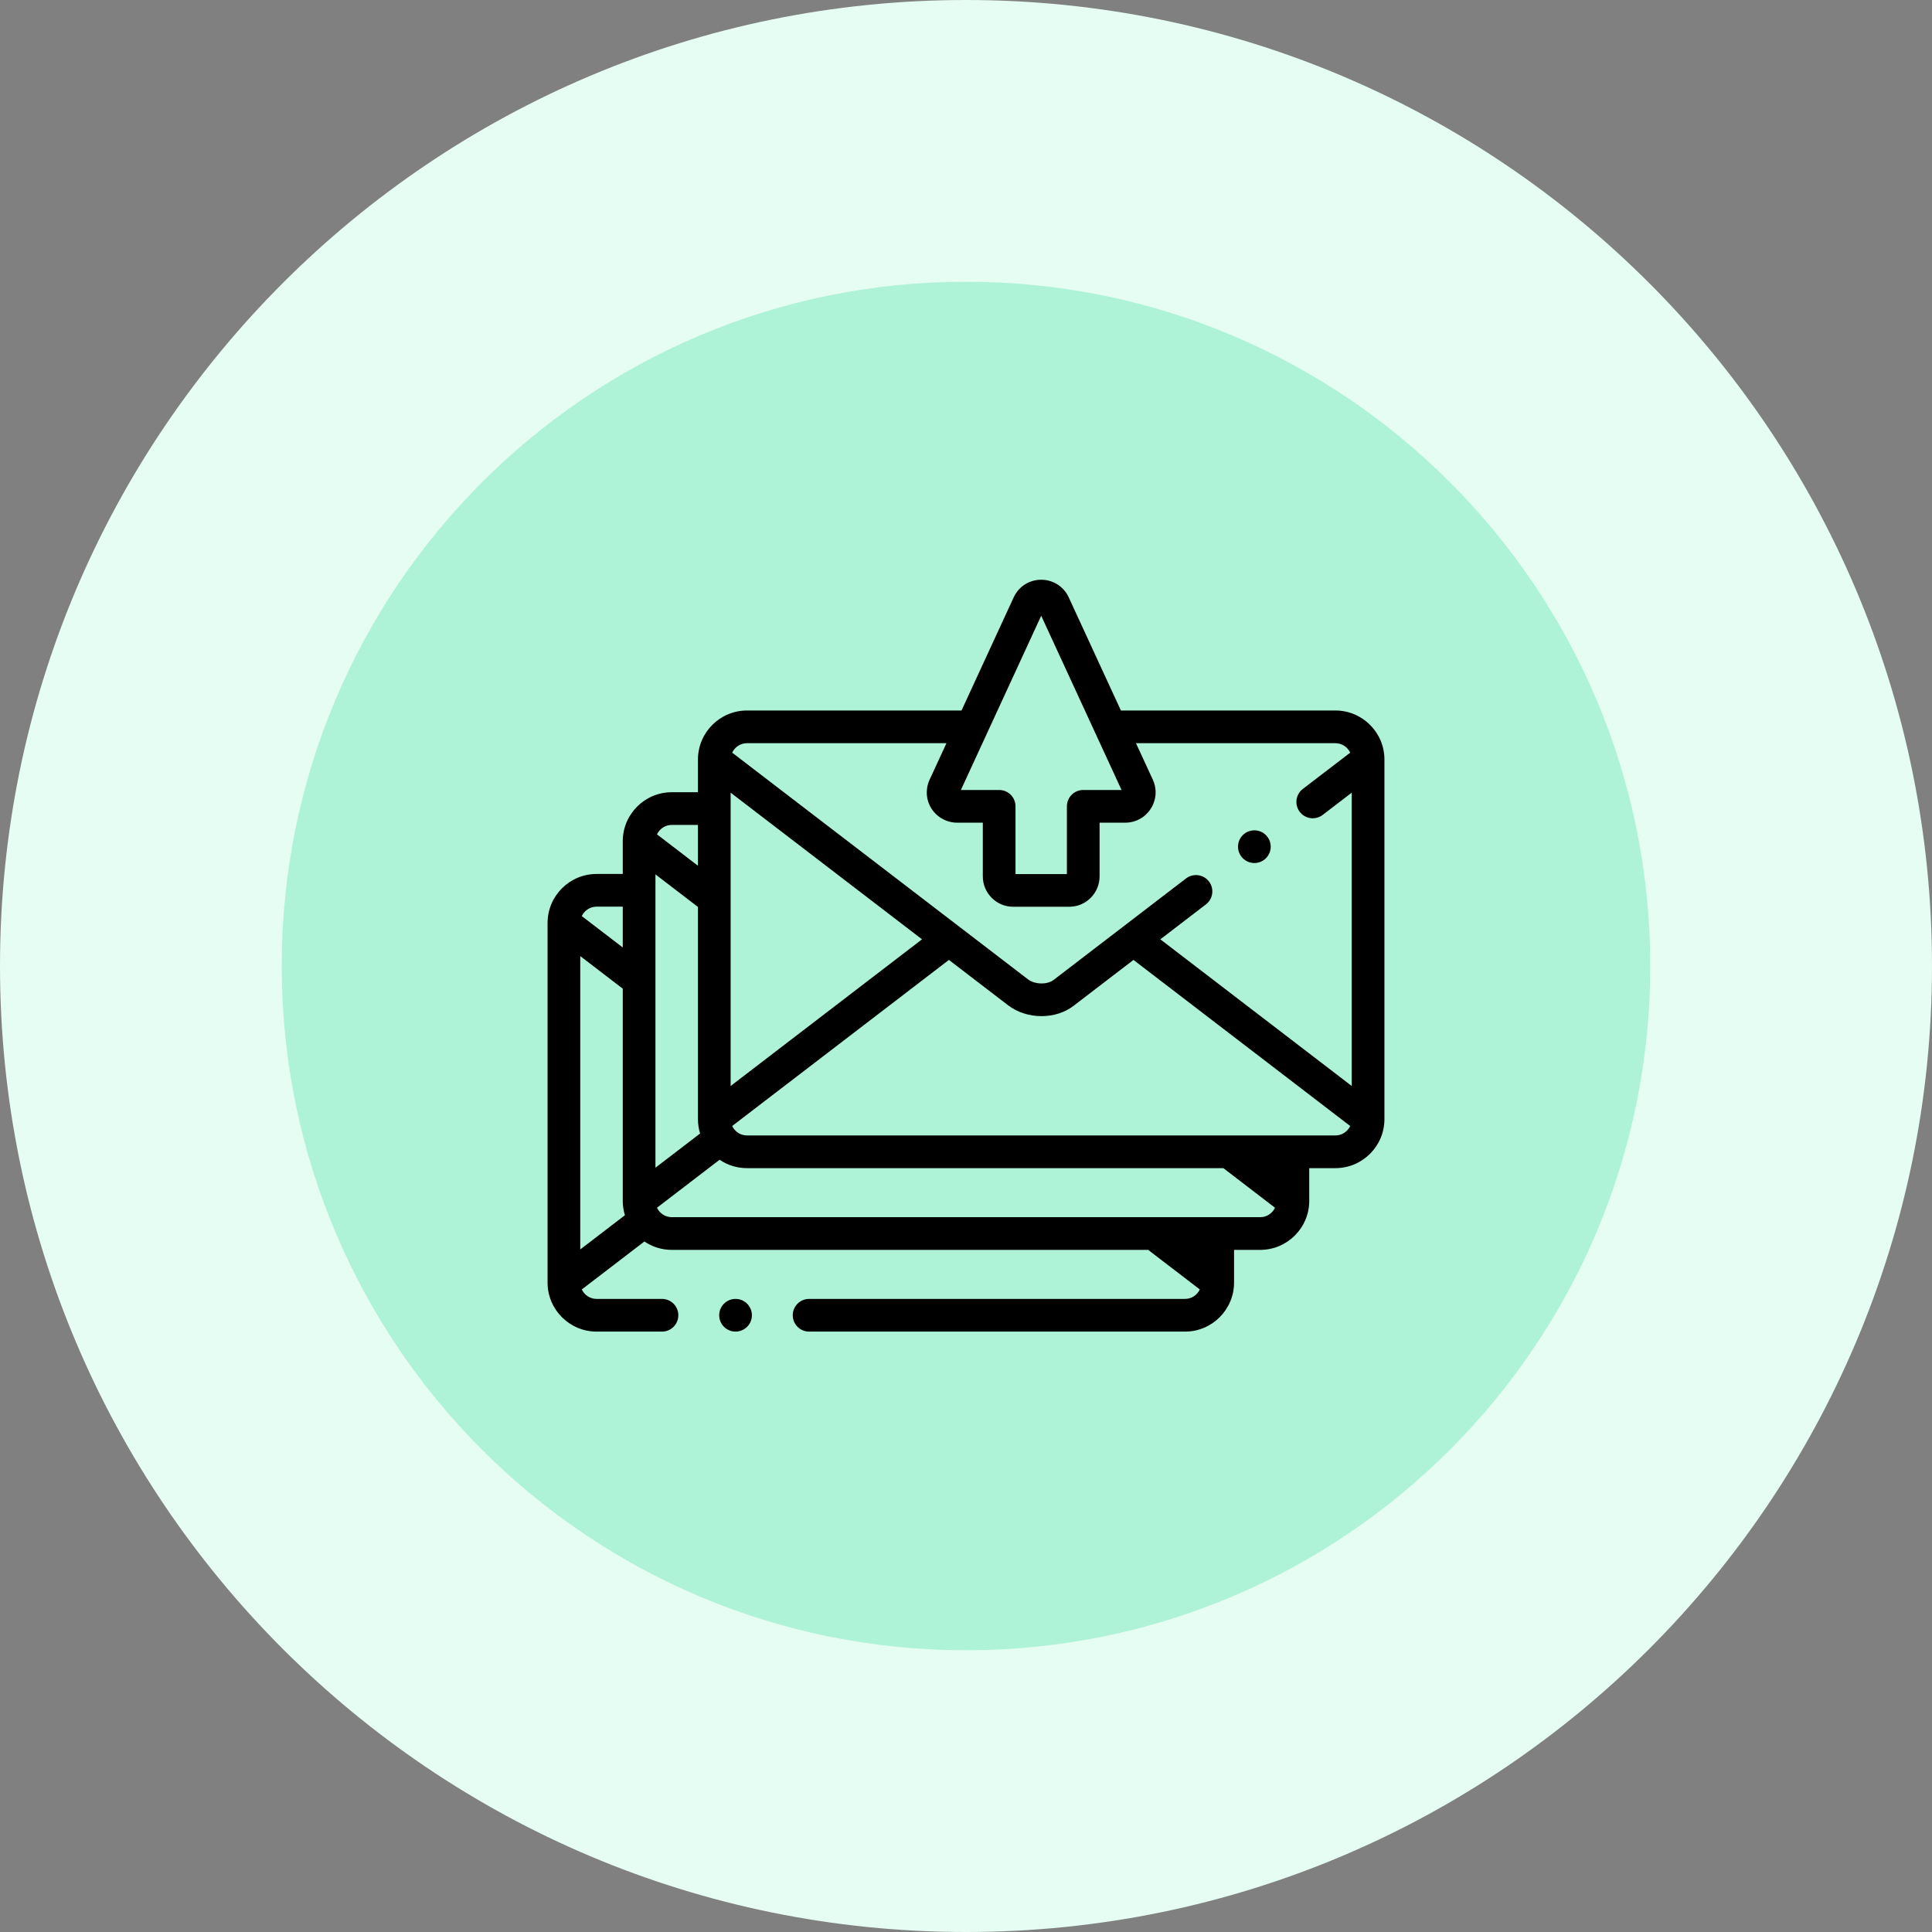 <svg width="187" height="187" viewBox="0 0 187 187" fill="none" xmlns="http://www.w3.org/2000/svg">
<rect x="0" y="0" width="187" height="187" fill="#808080" stroke="none"/>
<g clip-path="url(#clip0_2871_2279)">
<path d="M93.5 187C145.139 187 187 145.139 187 93.5C187 41.861 145.139 0 93.5 0C41.861 0 0 41.861 0 93.5C0 145.139 41.861 187 93.5 187Z" fill="#E5FDF3"/>
<path d="M93.499 159.729C130.076 159.729 159.728 130.077 159.728 93.5C159.728 56.923 130.076 27.271 93.499 27.271C56.921 27.271 27.27 56.923 27.27 93.5C27.27 130.077 56.921 159.729 93.499 159.729Z" fill="#AEF2D7"/>
<path d="M129.254 68.77H108.494L103.426 57.783C103.421 57.771 103.415 57.758 103.409 57.746C102.914 56.743 101.909 56.117 100.787 56.114C100.783 56.114 100.78 56.114 100.776 56.114C99.661 56.114 98.658 56.731 98.159 57.728C98.151 57.743 98.143 57.759 98.136 57.775L93.067 68.77H72.301C69.684 68.77 67.555 70.899 67.555 73.516V76.68H65.023C62.406 76.68 60.277 78.809 60.277 81.426V84.591H57.746C55.129 84.591 53 86.72 53 89.337V124.141C53 126.758 55.129 128.887 57.746 128.887H64.074C64.948 128.887 65.656 128.179 65.656 127.305C65.656 126.431 64.948 125.723 64.074 125.723H57.746C57.112 125.723 56.565 125.347 56.313 124.807L62.371 120.165C63.129 120.677 64.042 120.977 65.023 120.977H111.133L116.131 124.807C115.88 125.347 115.333 125.723 114.699 125.723H78.313C77.439 125.723 76.731 126.431 76.731 127.305C76.731 128.178 77.439 128.887 78.313 128.887H114.699C117.316 128.887 119.445 126.758 119.445 124.141V120.977H121.977C124.594 120.976 126.723 118.847 126.723 116.23V113.066H129.254C131.871 113.066 134 110.937 134 108.32V73.516C134 70.899 131.871 68.77 129.254 68.77ZM100.779 59.598L108.557 76.463H104.848C103.975 76.463 103.266 77.171 103.266 78.045V84.602H98.292V78.045C98.292 77.171 97.584 76.463 96.71 76.463H93.005L100.779 59.598ZM72.301 71.934H91.608L90.074 75.262C89.573 76.204 89.582 77.285 90.1 78.17C90.626 79.069 91.6 79.627 92.641 79.627H95.128V84.827C95.128 86.448 96.446 87.766 98.066 87.766H103.492C105.112 87.766 106.43 86.448 106.43 84.827V79.627H108.916H108.919C109.94 79.627 110.872 79.106 111.412 78.232C111.946 77.368 111.997 76.311 111.552 75.4L109.953 71.934H129.254C129.888 71.934 130.435 72.31 130.687 72.85L126.1 76.365C125.406 76.896 125.275 77.889 125.806 78.583C126.118 78.989 126.588 79.203 127.063 79.203C127.399 79.203 127.737 79.096 128.024 78.876L130.836 76.722V105.115L112.311 90.918L116.723 87.537C117.417 87.005 117.548 86.012 117.016 85.319C116.485 84.625 115.492 84.494 114.798 85.025L101.975 94.852C101.359 95.324 100.157 95.295 99.502 94.793L70.868 72.85C71.12 72.31 71.667 71.934 72.301 71.934ZM56.164 92.542L60.257 95.678C60.263 95.683 60.27 95.688 60.277 95.693V116.23C60.277 116.715 60.351 117.182 60.486 117.623L56.164 120.935V92.542ZM63.441 84.632L67.555 87.784V108.32C67.555 108.804 67.628 109.272 67.764 109.712L63.441 113.025V84.632ZM70.719 76.722L89.244 90.918L70.719 105.114V76.722ZM65.023 79.844H67.555V83.798L63.591 80.76C63.843 80.22 64.389 79.844 65.023 79.844ZM57.746 87.755H60.277V91.708L56.313 88.67C56.565 88.13 57.112 87.755 57.746 87.755ZM121.977 117.812H65.023C64.389 117.812 63.843 117.437 63.591 116.897L69.649 112.254C70.407 112.767 71.319 113.066 72.301 113.066H118.41L123.409 116.897C123.157 117.437 122.611 117.812 121.977 117.812ZM129.254 109.902H72.301C71.667 109.902 71.12 109.526 70.868 108.987L91.845 92.911L97.578 97.304C98.489 98.002 99.653 98.353 100.808 98.353C101.928 98.353 103.038 98.024 103.9 97.363L109.71 92.911L130.687 108.987C130.434 109.526 129.888 109.902 129.254 109.902Z" fill="black"/>
<path d="M71.194 125.722H71.193C70.319 125.722 69.611 126.431 69.611 127.304C69.611 128.178 70.32 128.886 71.194 128.886C72.068 128.886 72.776 128.178 72.776 127.304C72.776 126.431 72.067 125.722 71.194 125.722Z" fill="black"/>
<path d="M121.412 83.533C122.285 83.533 122.994 82.825 122.994 81.951C122.994 81.077 122.285 80.369 121.412 80.369H121.411C120.537 80.369 119.829 81.077 119.829 81.951C119.829 82.825 120.538 83.533 121.412 83.533Z" fill="black"/>
</g>
<defs>
<clipPath id="clip0_2871_2279">
<rect width="187" height="187" fill="white"/>
</clipPath>
</defs>
</svg>
